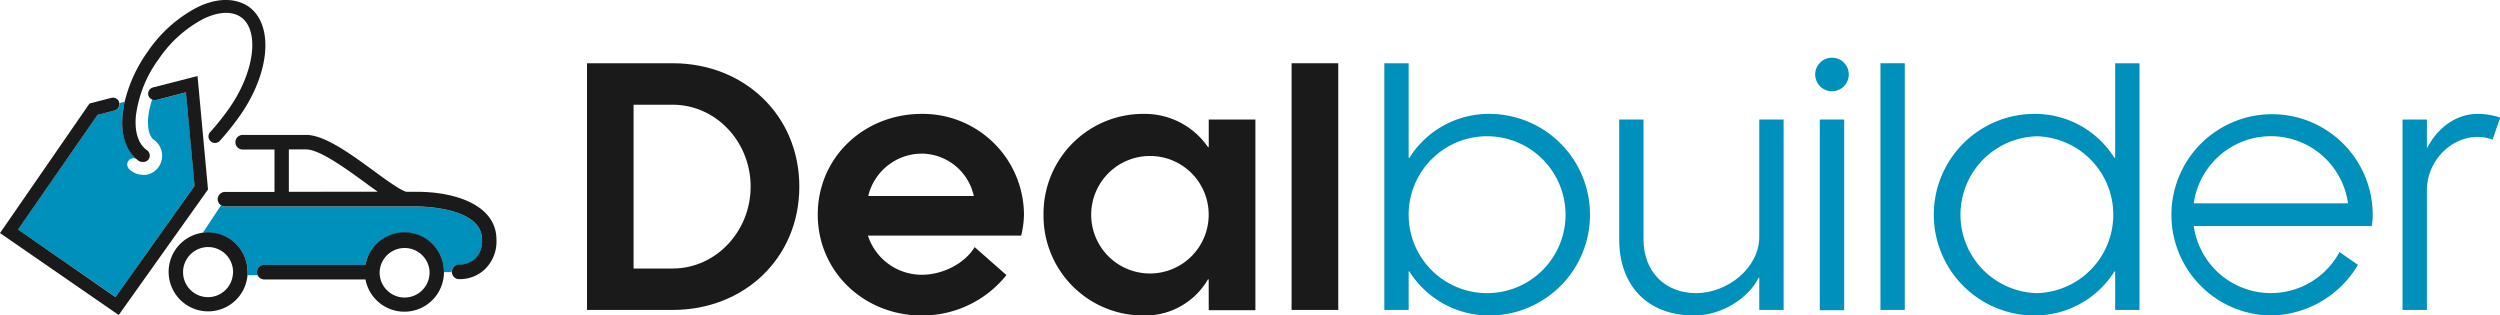 <svg xmlns="http://www.w3.org/2000/svg" viewBox="0 0 471.96 59.56"><defs><style>.cls-1{fill:none;}.cls-2{fill:#0090bc;}.cls-3{fill:#1a1a1a;}</style></defs><g id="Layer_2" data-name="Layer 2"><g id="Layer_1-2" data-name="Layer 1"><path class="cls-1" d="M39.28,46.61a4.71,4.71,0,0,0-4,2.14,4.63,4.63,0,0,0-.77,2.57,4.71,4.71,0,0,0,9.38.63,3.28,3.28,0,0,0,.05-.63A4.71,4.71,0,0,0,39.28,46.61Z"/><path class="cls-1" d="M76.38,46.61a4.71,4.71,0,0,0-4.72,4.71,1.48,1.48,0,0,0,0,.21,4.71,4.71,0,0,0,9.42-.14v-.07A4.71,4.71,0,0,0,76.38,46.61Z"/><path class="cls-1" d="M57.79,28.23H54.53v8H71.31c-.72-.51-1.5-1.07-2.38-1.72C65.3,31.85,60.34,28.23,57.79,28.23Z"/><path class="cls-2" d="M86.76,50a4.34,4.34,0,0,0,3-1.2A4.67,4.67,0,0,0,91,45.23C91,39,79.28,39,78.79,39H42.48a1.34,1.34,0,0,1-.76-.23l-3.45,5.2a5.66,5.66,0,0,1,1-.08,7.48,7.48,0,0,1,7.47,7.47,5.68,5.68,0,0,1,0,.59l1.91,0a1.31,1.31,0,0,1-.12-.56,1.38,1.38,0,0,1,1.38-1.38H69a7.47,7.47,0,0,1,14.81,1.37v0l1.45,0v-.09A1.34,1.34,0,0,1,86.76,50Z"/><path class="cls-2" d="M21.6,20.86l-3.21.83-15,21.64L21.82,56.07l14.93-21L35.11,17.43l-5.59,1.45a1.2,1.2,0,0,1-.8-.09A15.72,15.72,0,0,0,28,22c-.22,2.13.18,3.77,1.05,4.39a3.69,3.69,0,0,1,.9,5.12A3.56,3.56,0,0,1,27.59,33,4.46,4.46,0,0,1,27,33a3.73,3.73,0,0,1-2.63-1.09,1.21,1.21,0,0,1,0-1.7,1.23,1.23,0,0,1,1.69,0l.18.14c-2.39-1.71-3.48-4.86-3.07-8.87,0-.34.09-.67.14-1,0-.05,0-.09,0-.14.06-.37.14-.75.23-1.13l-1,.26A1.22,1.22,0,0,1,21.6,20.86Z"/><path class="cls-3" d="M26.21,30.38l0,0h0a.89.89,0,0,0,.17.08,1.3,1.3,0,0,0,.35.11l.12,0H27l.1,0a.56.56,0,0,0,.13,0h0a1.22,1.22,0,0,0,.82-.49,1.24,1.24,0,0,0-.3-1.72c-1.66-1.16-2.4-3.52-2.08-6.63a23.09,23.09,0,0,1,4.3-10.59,23.21,23.21,0,0,1,8.51-7.62c2.83-1.35,5.3-1.45,7-.29,3.59,2.53,2.57,10.41-2.22,17.22a47.69,47.69,0,0,1-3.49,4.39,1.23,1.23,0,1,0,1.76,1.71,49.76,49.76,0,0,0,3.74-4.68c5.75-8.18,6.46-17.24,1.63-20.65C44.34-.44,41-.42,37.34,1.33a25.6,25.6,0,0,0-9.46,8.43,27.11,27.11,0,0,0-4.35,9.47c-.09.38-.17.76-.23,1.13,0,.05,0,.09,0,.14-.05.34-.11.67-.14,1C22.73,25.52,23.82,28.67,26.21,30.38Z"/><path class="cls-3" d="M39.28,43.85a5.66,5.66,0,0,0-1,.08,7.46,7.46,0,1,0,8.45,8,5.68,5.68,0,0,0,0-.59A7.48,7.48,0,0,0,39.28,43.85ZM43.94,52a4.71,4.71,0,0,1-9.38-.63,4.63,4.63,0,0,1,.77-2.57A4.71,4.71,0,0,1,44,51.32,3.28,3.28,0,0,1,43.94,52Z"/><path class="cls-3" d="M76.38,43.85A7.47,7.47,0,0,0,69,50H49.89a1.38,1.38,0,0,0-1.38,1.38,1.31,1.31,0,0,0,.12.56,1.38,1.38,0,0,0,1.26.82H69a7.47,7.47,0,0,0,14.81-1.35v0A7.48,7.48,0,0,0,76.38,43.85Zm4.71,7.54a4.71,4.71,0,0,1-9.42.14,1.48,1.48,0,0,1,0-.21,4.72,4.72,0,0,1,9.43,0Z"/><path class="cls-3" d="M78.79,36.21h-2c-.87-.05-4-2.3-6.21-3.94-4.36-3.19-9.32-6.8-12.76-6.8h-12a1.38,1.38,0,0,0,0,2.76h6v8H42.48a1.38,1.38,0,0,0-1.38,1.38,1.36,1.36,0,0,0,.62,1.14,1.34,1.34,0,0,0,.76.23H78.79C79.28,39,91,39,91,45.23a4.67,4.67,0,0,1-1.23,3.52,4.34,4.34,0,0,1-3,1.2,1.34,1.34,0,0,0-1.46,1.29v.09a1.38,1.38,0,0,0,1.29,1.37h.27a6.85,6.85,0,0,0,4.73-1.93,7.26,7.26,0,0,0,2.12-5.54C93.71,38.57,85.67,36.21,78.79,36.21Zm-24.26,0v-8h3.26c2.55,0,7.51,3.62,11.14,6.26.88.65,1.66,1.21,2.38,1.72Z"/><path class="cls-3" d="M37.29,14.35,28.91,16.5A1.24,1.24,0,0,0,28,18a1.3,1.3,0,0,0,1.5.88l5.59-1.45,1.64,17.66-14.93,21L3.41,43.33l15-21.64,3.21-.83a1.22,1.22,0,0,0,.89-1.37s0-.08,0-.13A1.22,1.22,0,0,0,21,18.48l-4.1,1.06L0,44,22.41,59.47l16.86-23.7Z"/><path class="cls-3" d="M127,11.94c13.47,0,23.9,9.81,23.9,23.29S140.5,58.51,127,58.51H110.82V11.94Zm0,7.83h-7.39V50.69H127c8.13,0,14.71-7,14.71-15.46S135.16,19.77,127,19.77Z"/><path class="cls-3" d="M192.78,44.48H163.85A10.69,10.69,0,0,0,174,51.87c4,0,8.13-2.12,10-5.22l6,5.28a20.35,20.35,0,0,1-16,7.63c-10.8,0-19.62-8.19-19.62-19.06s8.82-19,19.62-19a19.11,19.11,0,0,1,19.31,19A17.49,17.49,0,0,1,192.78,44.48ZM183.84,37a10.16,10.16,0,0,0-9.87-8,10.44,10.44,0,0,0-10.06,8Z"/><path class="cls-3" d="M228.18,52.73h-.13a13.69,13.69,0,0,1-12,6.83A18.83,18.83,0,0,1,197,40.5a18.82,18.82,0,0,1,19.06-19,14.49,14.49,0,0,1,12,6.28h.13V22.56H237v36h-8.81Zm-11-23.28a11.09,11.09,0,1,0,11,11.05A11.06,11.06,0,0,0,217.19,29.45Z"/><path class="cls-3" d="M243.83,11.94h8.81V58.51h-8.81Z"/><path class="cls-2" d="M265.93,58.51h-4.59V11.94h4.59V29.82h.13a17.7,17.7,0,0,1,15.08-8.32,19,19,0,0,1,0,38.06,17.81,17.81,0,0,1-15.08-8.32h-.13Zm14.78-3.17A14.81,14.81,0,1,0,265.93,40.5,14.79,14.79,0,0,0,280.71,55.34Z"/><path class="cls-2" d="M336.72,58.51h-4.6V52.42H332c-1.61,3.42-6.52,7.14-12.17,7.14-9.06,0-14.15-5.89-14.15-14.34V22.56h4.59V45.22c0,6,4,10.12,9.93,10.12s11.92-4.78,11.92-10.61V22.56h4.6Z"/><path class="cls-2" d="M345.85,10.89a3.17,3.17,0,1,1-3.17,3.16A3.18,3.18,0,0,1,345.85,10.89Zm2.3,11.67v36h-4.6V22.56Z"/><path class="cls-2" d="M355,11.94h4.59V58.51H355Z"/><path class="cls-2" d="M399.31,51.24h-.13a17.81,17.81,0,0,1-15.08,8.32,19,19,0,0,1,0-38.06,17.7,17.7,0,0,1,15.08,8.32h.13V11.94h4.59V58.51h-4.59ZM384.53,25.73a14.81,14.81,0,0,0,0,29.61,14.81,14.81,0,0,0,0-29.61Z"/><path class="cls-2" d="M447.74,42.68H414.15a14.7,14.7,0,0,0,27.51,4.9L445.14,50a19.43,19.43,0,0,1-16.46,9.56A19,19,0,1,1,447.93,40.5,11.87,11.87,0,0,1,447.74,42.68Zm-4.47-4.29a14.7,14.7,0,0,0-29.12,0Z"/><path class="cls-2" d="M472,22.19l-1.43,4.16a8.54,8.54,0,0,0-2.79-.5c-5.34,0-9.62,4.78-9.62,10.06v22.6h-4.6V22.56h4.6v5.28h.12c1.61-3.23,5-6.34,9.5-6.34A13.76,13.76,0,0,1,472,22.19Z"/></g></g></svg>